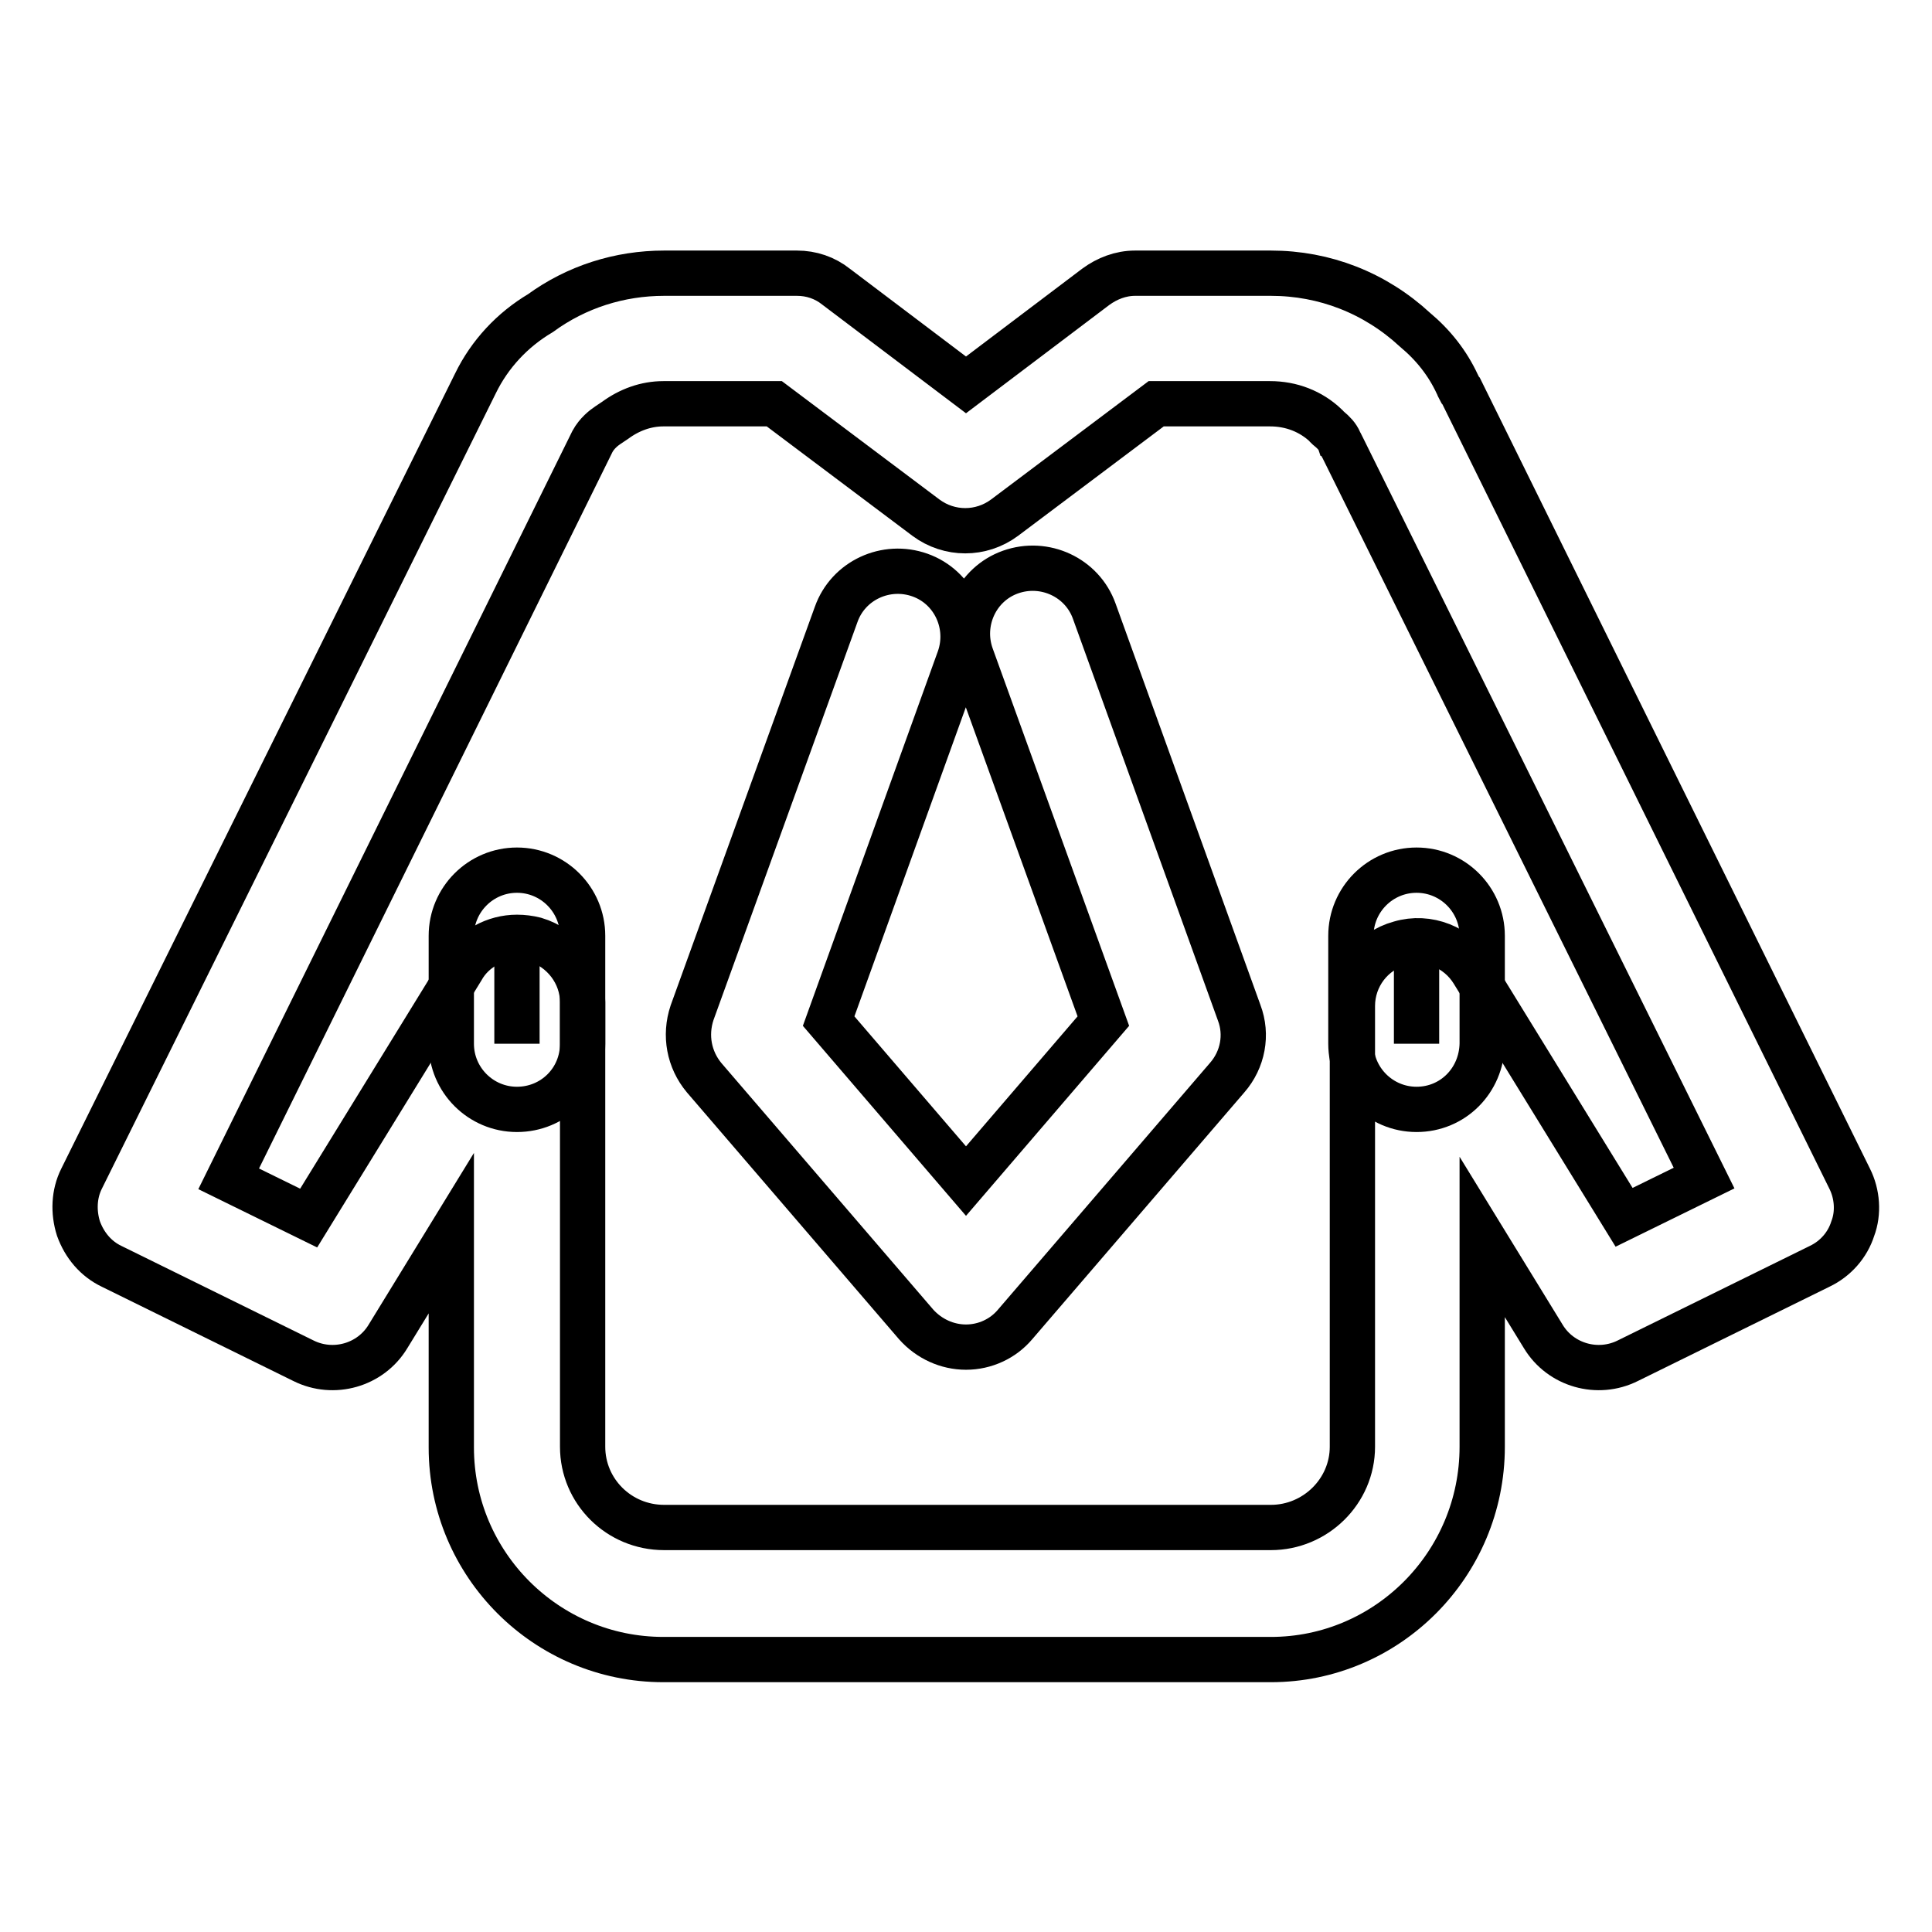 <?xml version="1.0" encoding="utf-8"?>
<!-- Svg Vector Icons : http://www.onlinewebfonts.com/icon -->
<!DOCTYPE svg PUBLIC "-//W3C//DTD SVG 1.1//EN" "http://www.w3.org/Graphics/SVG/1.1/DTD/svg11.dtd">
<svg version="1.1" xmlns="http://www.w3.org/2000/svg" xmlns:xlink="http://www.w3.org/1999/xlink" x="0px" y="0px" viewBox="0 0 256 256" enable-background="new 0 0 256 256" xml:space="preserve">
<g> <path stroke-width="6" fill-opacity="0" stroke="#000000"  d="M168.4,219.9H87.9c-15.5,0-28.1-12.6-28.1-28.1v-28.4l-8.4,13.7c-2.3,3.8-7.2,5.2-11.2,3.2l-25.4-12.5 c-2.1-1-3.6-2.8-4.4-5c-0.7-2.2-0.6-4.6,0.4-6.6L63,50.8c1.9-3.9,4.9-7.1,8.6-9.3c4.8-3.5,10.5-5.3,16.4-5.3h17.6 c1.9,0,3.7,0.6,5.2,1.8l17.2,13l17.2-13c1.5-1.1,3.3-1.8,5.2-1.8h18c7.1,0,13.8,2.6,19.1,7.5c2.4,2,4.3,4.4,5.6,7.2l0.1,0.2 c0,0.1,0.2,0.4,0.3,0.6l0.1,0.1l51.5,104.4c1,2,1.2,4.5,0.4,6.6c-0.7,2.2-2.3,4-4.4,5l-25.4,12.5c-4,2-8.9,0.6-11.2-3.2l-8.1-13.2 v27.8C196.4,207.3,183.8,219.9,168.4,219.9z M68.5,124.2c0.8,0,1.6,0.1,2.4,0.3c3.7,1.1,6.3,4.5,6.3,8.3v58.9 c0,5.9,4.8,10.7,10.8,10.7h80.4c5.9,0,10.8-4.8,10.8-10.7v-58.4c0-3.9,2.6-7.3,6.3-8.3c3.7-1.1,7.7,0.5,9.7,3.8l20,32.5l10.6-5.2 L178,59.5l-0.2-0.4c-0.1-0.1-0.1-0.2-0.2-0.3l-0.1-0.3c-0.3-0.7-0.8-1.2-1.4-1.7c-0.1-0.1-0.3-0.2-0.4-0.4c-2-1.9-4.6-2.9-7.4-2.9 h-15.1l-20.1,15.1c-3.1,2.3-7.3,2.3-10.4,0l-20.1-15.1H87.9c-2.3,0-4.5,0.8-6.4,2.2c-0.3,0.2-0.6,0.4-0.9,0.6 c-0.6,0.4-1.5,1.1-2.1,2.2l-48.2,97.7l10.6,5.2l20.3-33C62.7,125.7,65.6,124.2,68.5,124.2L68.5,124.2z"/> <path stroke-width="6" fill-opacity="0" stroke="#000000"  d="M68.5,124v14.3"/> <path stroke-width="6" fill-opacity="0" stroke="#000000"  d="M68.5,147c-4.8,0-8.7-3.9-8.7-8.7V124c0-4.8,3.9-8.7,8.7-8.7c4.8,0,8.7,3.9,8.7,8.7v14.3 C77.2,143.2,73.3,147,68.5,147z"/> <path stroke-width="6" fill-opacity="0" stroke="#000000"  d="M187.7,124v14.3"/> <path stroke-width="6" fill-opacity="0" stroke="#000000"  d="M187.7,147c-4.8,0-8.7-3.9-8.7-8.7V124c0-4.8,3.9-8.7,8.7-8.7c4.8,0,8.7,3.9,8.7,8.7v14.3 C196.3,143.2,192.5,147,187.7,147z M128,178.5c-2.5,0-4.9-1.1-6.6-3l-28.1-32.7c-2-2.4-2.6-5.6-1.6-8.6l19.1-52.8 c1.6-4.5,6.6-6.8,11.1-5.2c4.5,1.6,6.8,6.6,5.2,11.1l-17.3,48l18.2,21.2l18.2-21.2l-17.5-48.4c-1.6-4.5,0.7-9.5,5.2-11.1 c4.5-1.6,9.5,0.7,11.1,5.2l19.2,53.2c1.1,2.9,0.5,6.2-1.6,8.6l-28.1,32.7C132.9,177.4,130.5,178.5,128,178.5z"/></g>
</svg>